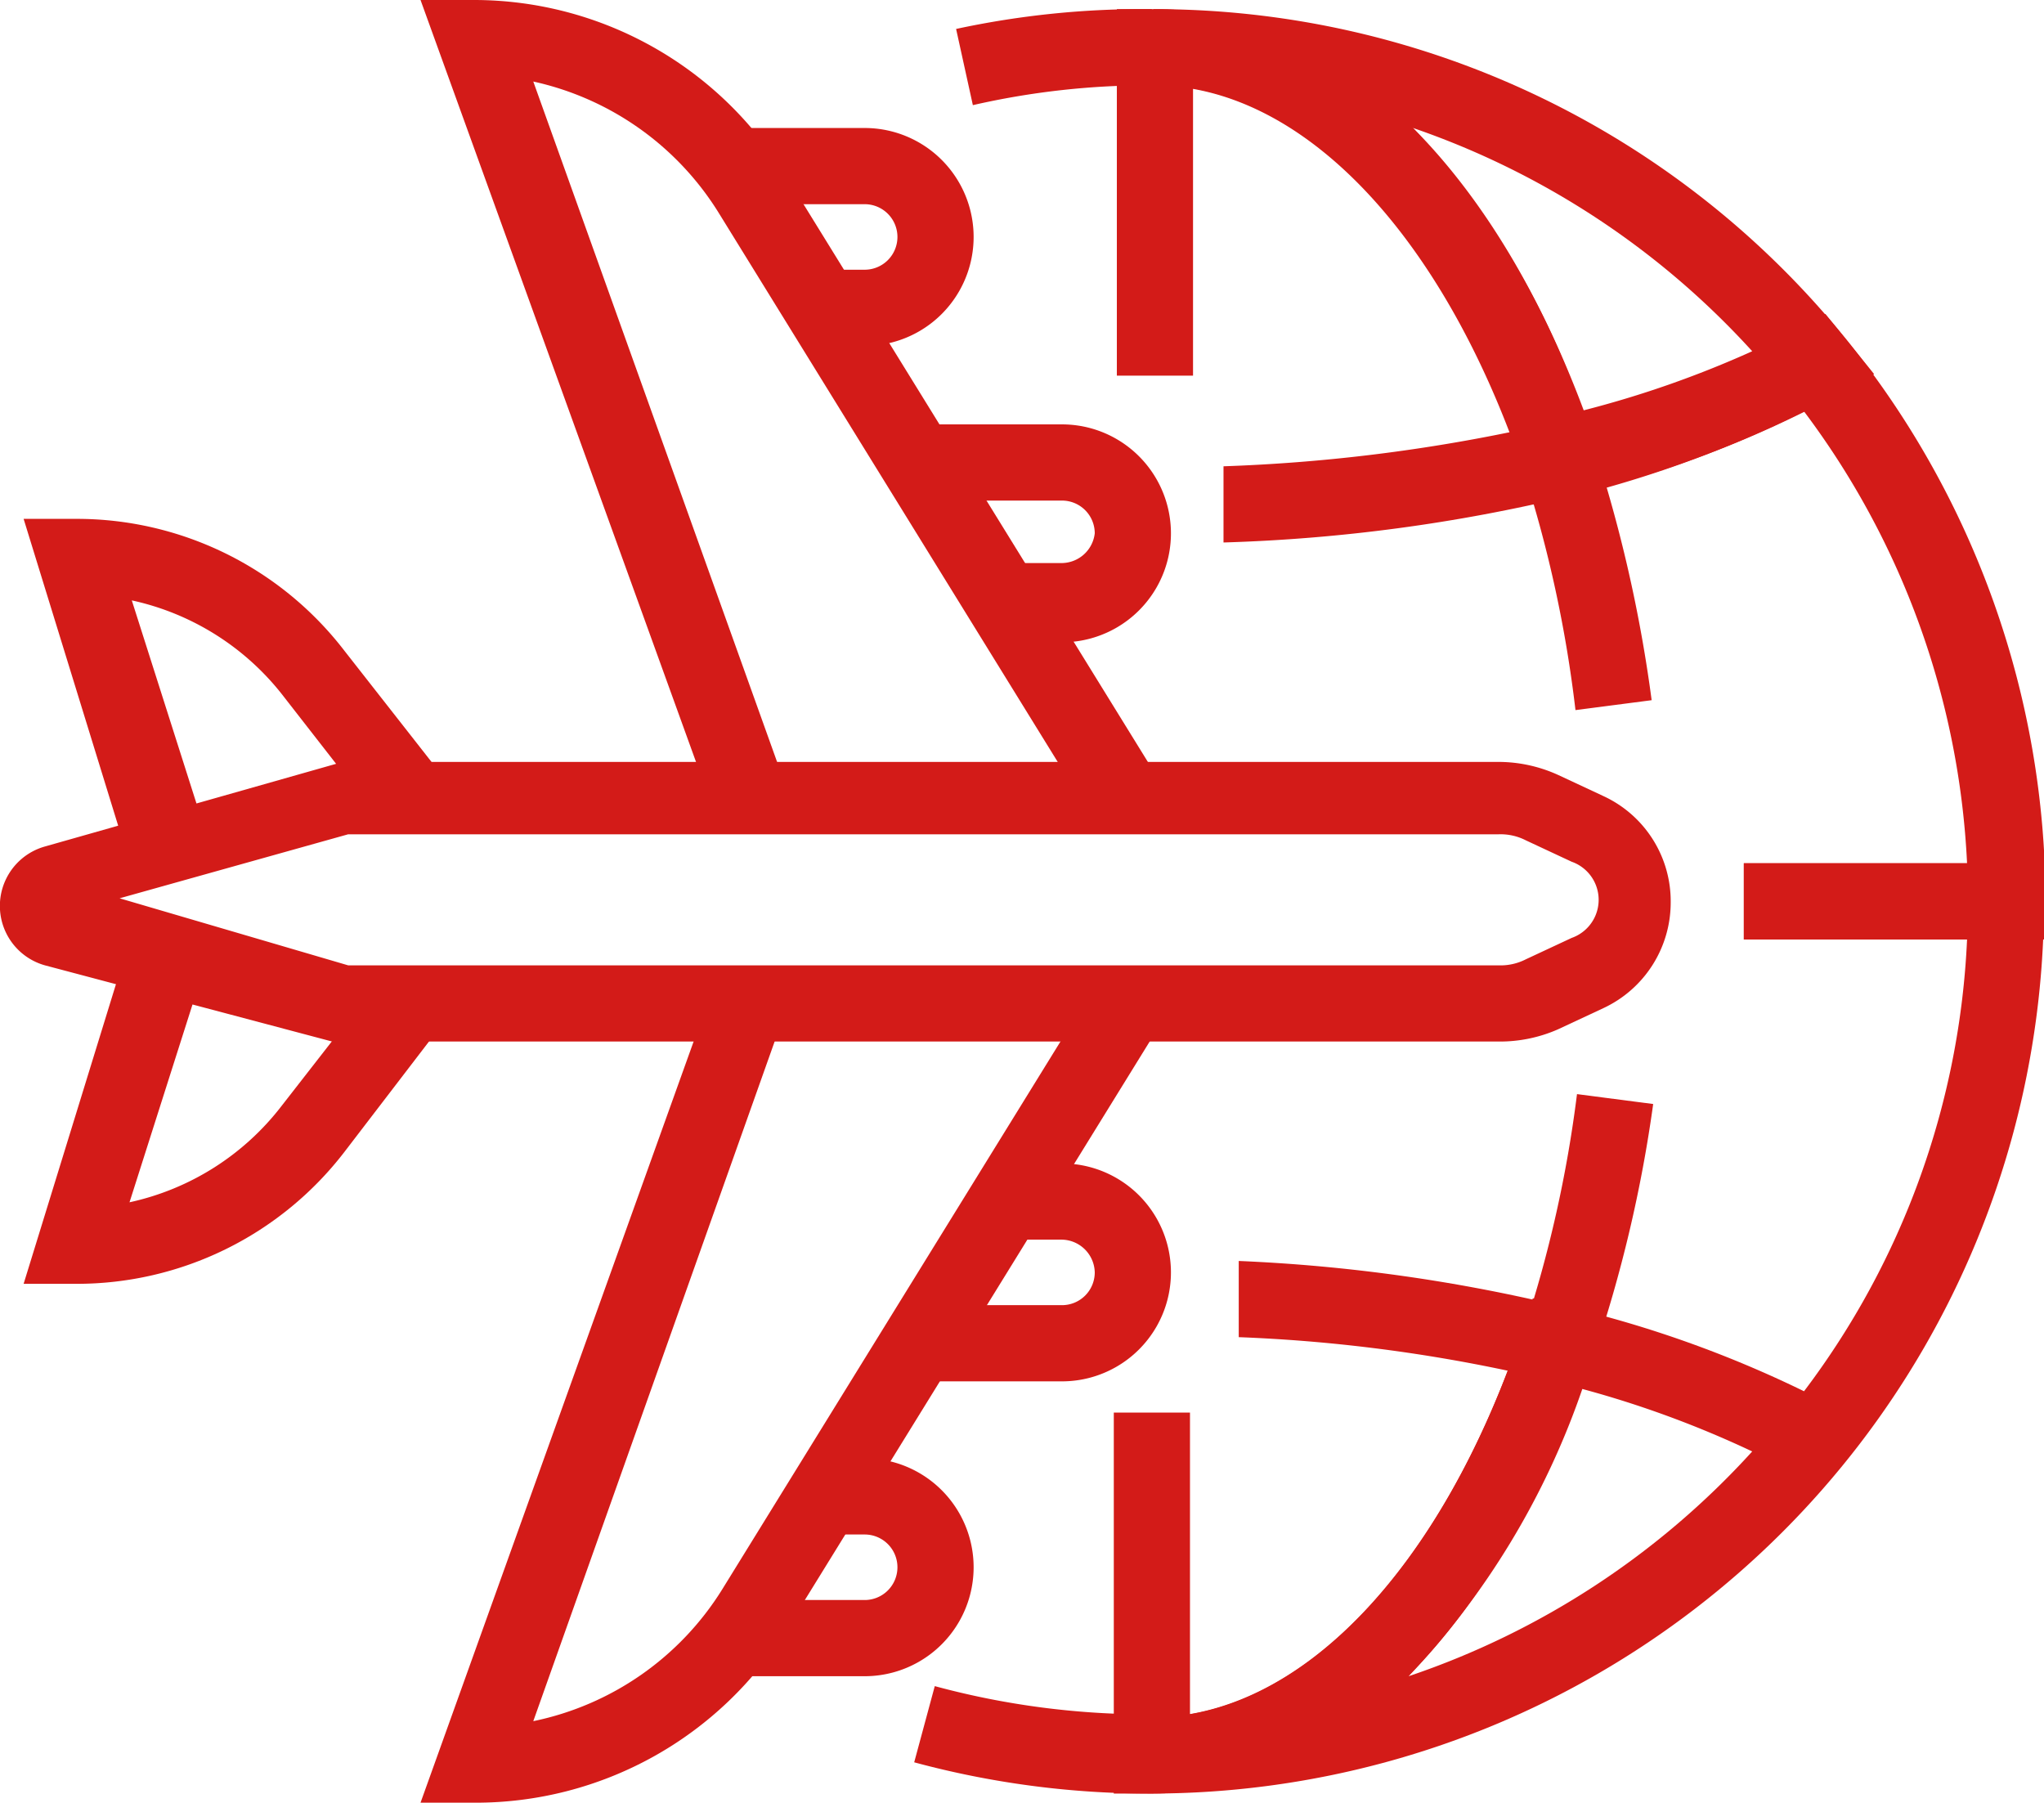 <svg xmlns="http://www.w3.org/2000/svg" viewBox="0 0 26.83 23.66">
  <defs>
    <style>
      .cls-1 {
        fill: #d31b18;
      }
    </style>
  </defs>
  <title>Tourism</title>
  <g id="Layer_2" data-name="Layer 2">
    <g id="Layer_1-2" data-name="Layer 1">
      <g>
        <g>
          <path class="cls-1" d="M15.12,23.54A11.86,11.86,0,0,1,12,23.13l.27-1a10.65,10.65,0,0,0,2.82.37Z"/>
          <path class="cls-1" d="M20.12,6.62,20,6.19c-1.06-3.13-2.92-5.07-4.86-5.07v-1a11.68,11.68,0,0,1,9.09,4.33l.37.46-.52.29a14,14,0,0,1-3.49,1.31Zm-1.63-5a10.32,10.32,0,0,1,2.28,3.77A13.52,13.52,0,0,0,23,4.61,10.72,10.72,0,0,0,18.49,1.66Z"/>
          <path class="cls-1" d="M15.12,23.54v-1c1.94,0,3.8-1.94,4.86-5.07l.14-.43.45.11a14.86,14.86,0,0,1,3.11,1.11,10.61,10.61,0,0,0,2.14-5.93H22.89v-1h3.94v.5A11.72,11.72,0,0,1,15.12,23.54Zm5.65-5.31A10.41,10.41,0,0,1,18.49,22,10.72,10.72,0,0,0,23,19.05,13.39,13.39,0,0,0,20.77,18.23Z"/>
          <path class="cls-1" d="M26.83,12.33H22.89v-1h2.93A10.71,10.71,0,0,0,23.68,5.4a14.73,14.73,0,0,1-2.59,1,18.61,18.61,0,0,1,.59,2.79l-1,.13A16.45,16.45,0,0,0,20,6.19l-.18-.52.53-.13a13.21,13.21,0,0,0,3.25-1.22l.36-.2.27.33a11.74,11.74,0,0,1,2.62,7.38Z"/>
          <path class="cls-1" d="M12.77,1.38l-.22-1A11.63,11.63,0,0,1,15.12.12v1A10.32,10.32,0,0,0,12.77,1.38Z"/>
          <path class="cls-1" d="M20.92,17.79,20,17.47a16.45,16.45,0,0,0,.7-3.11l1,.13A17.87,17.87,0,0,1,20.92,17.79Z"/>
          <path class="cls-1" d="M15.12,23.54h-.5v-5h1V22.5c1.65-.28,3.19-1.94,4.17-4.51a20.77,20.77,0,0,0-3.53-.44l0-1a22,22,0,0,1,4.26.6l.53.13-.18.51C19.71,21.39,17.54,23.54,15.12,23.54Z"/>
          <path class="cls-1" d="M16.06,7.12l0-1a22.48,22.48,0,0,0,3.77-.45c-1-2.57-2.52-4.23-4.17-4.51V4.93h-1V.12h.5c2.42,0,4.59,2.15,5.8,5.75l.18.51-.53.13A22.21,22.21,0,0,1,16.06,7.12Z"/>
        </g>
        <g>
          <path class="cls-1" d="M19.67,13.67l-15.31,0-3.77-1a.81.81,0,0,1,0-1.56L4.5,10H19.67a1.89,1.89,0,0,1,.78.17l.6.28a1.52,1.52,0,0,1,.88,1.39,1.53,1.53,0,0,1-.88,1.39l-.6.28A1.89,1.89,0,0,1,19.67,13.67Zm-15.1-1h15.1a.73.73,0,0,0,.36-.08l.6-.28a.53.53,0,0,0,0-1l-.6-.28a.73.73,0,0,0-.36-.08H4.57l-3,.84Z"/>
          <path class="cls-1" d="M14.39,10.82l-4.94-8A3.83,3.83,0,0,0,7,1.07l3.34,9.32-.94.34L5.52,0h.71A4.79,4.79,0,0,1,10.3,2.28l4.94,8Z"/>
          <path class="cls-1" d="M6.23,23.66H5.52L9.37,12.93l.94.34L7,22.59a3.83,3.83,0,0,0,2.48-1.73l4.94-8,.85.52-4.94,8A4.8,4.8,0,0,1,6.23,23.66Z"/>
          <path class="cls-1" d="M1.7,11.32.31,6.81H1A4.43,4.43,0,0,1,4.52,8.54l1.34,1.71-.79.62L3.73,9.15a3.44,3.44,0,0,0-2-1.27l1,3.14Z"/>
          <path class="cls-1" d="M1,16.85H.31L1.7,12.34l1,.3-1,3.14a3.44,3.44,0,0,0,2-1.27l1.34-1.72.79.62L4.52,15.12A4.43,4.43,0,0,1,1,16.85Z"/>
          <path class="cls-1" d="M11.35,22H9.7V21h1.65a.43.43,0,0,0,.43-.43.43.43,0,0,0-.43-.43H10.8v-1h.55a1.43,1.43,0,0,1,0,2.86Z"/>
          <path class="cls-1" d="M13.94,18.13H12.28v-1h1.66a.43.43,0,0,0,.43-.43.44.44,0,0,0-.43-.43h-.56v-1h.56a1.43,1.43,0,1,1,0,2.86Z"/>
          <path class="cls-1" d="M11.35,4.54H10.8v-1h.55a.43.43,0,0,0,.43-.43.43.43,0,0,0-.43-.43H9.7v-1h1.65a1.43,1.43,0,0,1,0,2.86Z"/>
          <path class="cls-1" d="M13.94,8.39h-.56v-1h.56A.44.44,0,0,0,14.37,7a.43.43,0,0,0-.43-.43H12.28v-1h1.66a1.43,1.43,0,0,1,0,2.86Z"/>
        </g>
      </g>
    </g>
  </g>
</svg>
